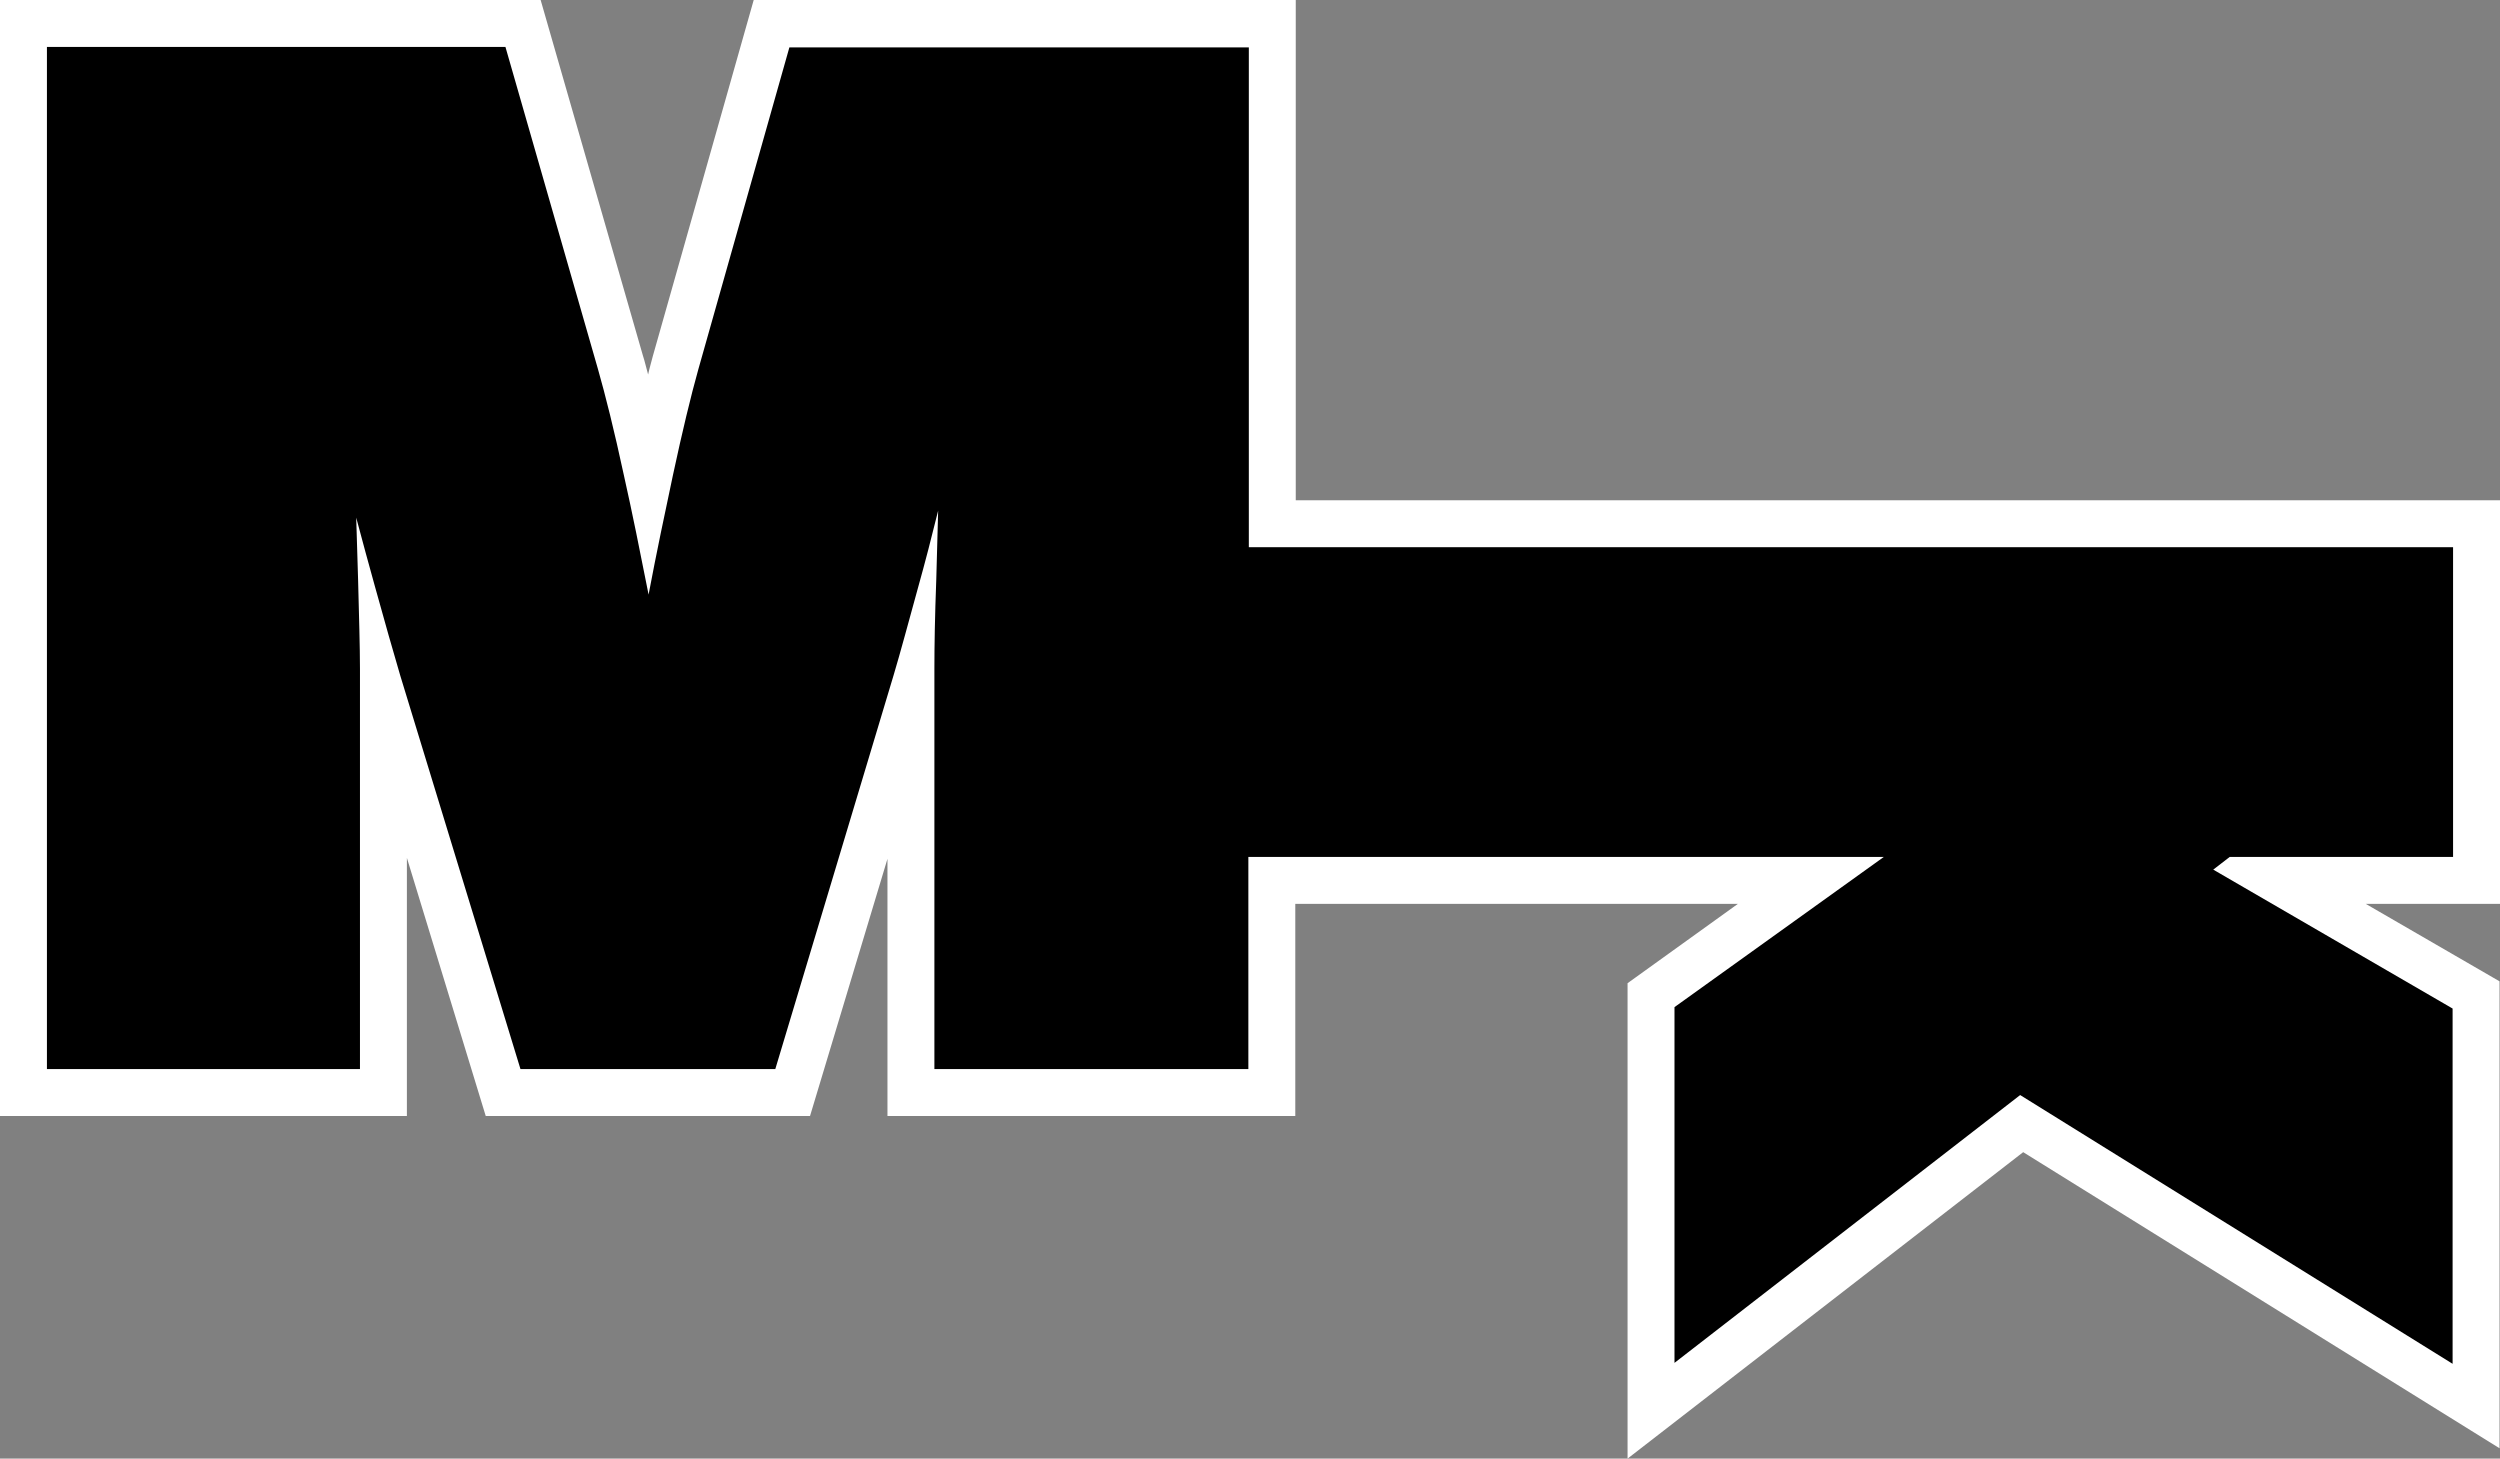 <?xml version="1.0" encoding="UTF-8"?>
<svg id="Capa_1" xmlns="http://www.w3.org/2000/svg" version="1.1" viewBox="0 0 53.27 31.08">
  <rect x="0" y="0" width="53.27" height="31.08" fill="#808080" stroke="none"/>
  <!-- Generator: Adobe Illustrator 29.5.1, SVG Export Plug-In . SVG Version: 2.1.0 Build 141)  -->
  <defs>
    <style>
      .st0 {
        fill: #fff;
      }
    </style>
  </defs>
  <path class="st0" d="M53.27,10.66h-25.66V0h-11.55l-2.15,7.59c-.03.12-.07.25-.1.39-.04-.14-.07-.28-.11-.4L11.52,0H0v23.78h8.67v-5.5l1.68,5.5h6.91l1.65-5.48v5.48h8.69v-4.52h9.43l-2.35,1.69v10.13l8.43-6.53,10.15,6.31v-9.95l-2.85-1.65h2.86v-8.6Z"/>
  <path d="M43.05,23.33l-7.37,5.71v-7.58l4.46-3.2h-13.54v4.52h-6.69v-8.53c0-.48.01-1.11.04-1.9l.04-1.47c-.14.57-.28,1.11-.42,1.61-.21.76-.38,1.4-.53,1.9l-2.52,8.39h-5.43l-2.56-8.38c-.15-.51-.33-1.14-.54-1.9-.13-.46-.26-.95-.4-1.47l.04,1.32c.02.79.04,1.43.04,1.9v8.53H1V1h9.77l1.97,6.86c.16.56.35,1.32.55,2.25.18.8.35,1.65.53,2.56.17-.9.35-1.75.52-2.55.2-.93.38-1.68.54-2.25l1.94-6.86h9.79v10.65h25.66v6.6h-4.76l-.35.27,5.1,2.96v7.57l-9.22-5.73h0Z"/>
</svg>